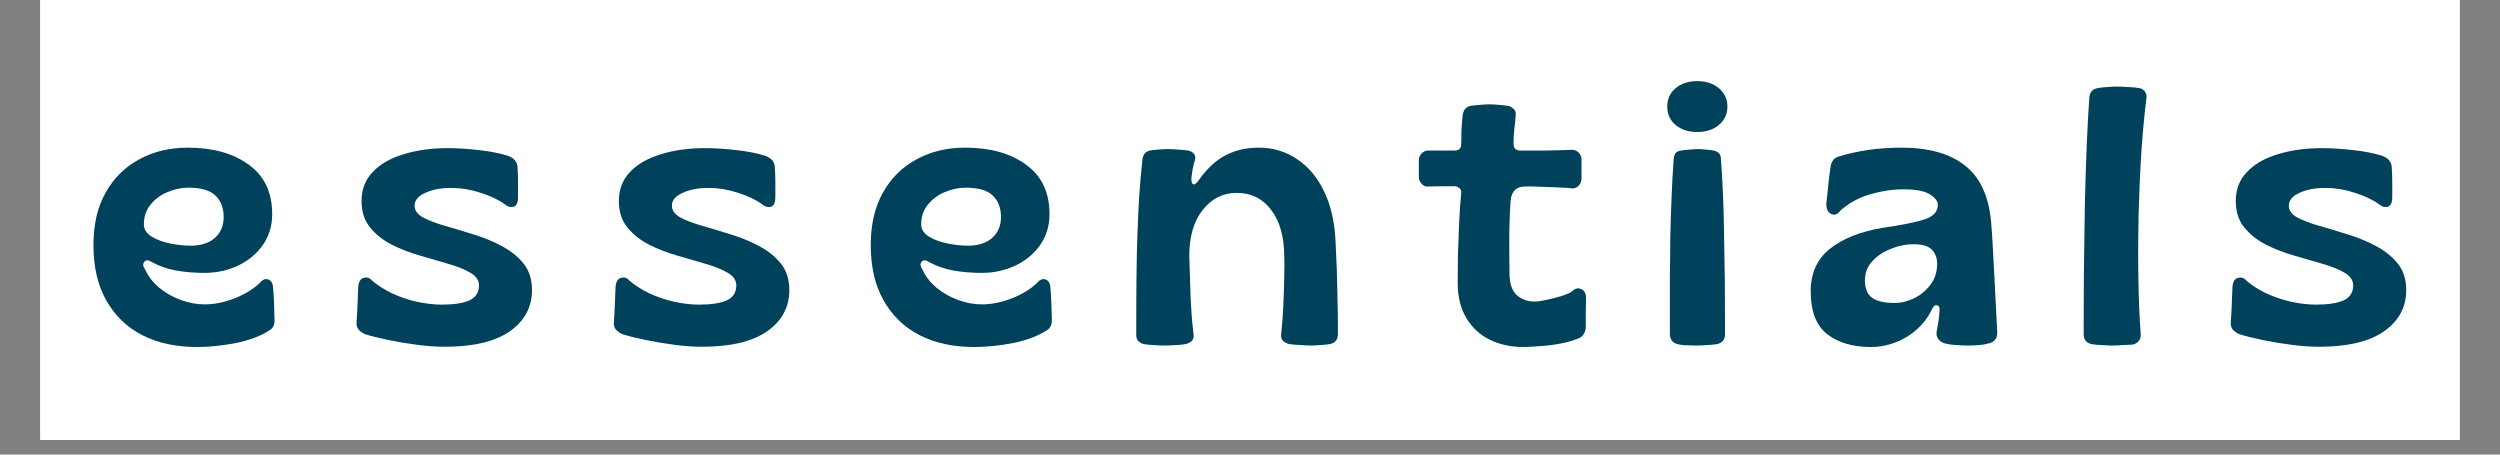 <svg version="1.0" preserveAspectRatio="xMidYMid meet" height="40" viewBox="0 0 165 30" zoomAndPan="magnify" width="220" xmlns:xlink="http://www.w3.org/1999/xlink" xmlns="http://www.w3.org/2000/svg"><rect x="0" y="0" width="165" height="30" fill="#808080" stroke="none"/><defs><g></g><clipPath id="05de6ae87e"><path clip-rule="nonzero" d="M 2.66 0 L 162.336 0 L 162.336 29.031 L 2.66 29.031 Z M 2.66 0"></path></clipPath></defs><g clip-path="url(#05de6ae87e)"><path fill-rule="nonzero" fill-opacity="1" d="M 2.66 0 L 162.34 0 L 162.34 29.031 L 2.66 29.031 Z M 2.66 0" fill="#ffffff"></path><path fill-rule="nonzero" fill-opacity="1" d="M 2.66 0 L 162.34 0 L 162.34 29.031 L 2.66 29.031 Z M 2.66 0" fill="#ffffff"></path></g><g fill-opacity="1" fill="#00415b"><g transform="translate(5.746, 22.714)"><g><path d="M 7.25 0.188 C 5.875 0.188 4.672 -0.07 3.641 -0.594 C 2.617 -1.125 1.828 -1.891 1.266 -2.891 C 0.703 -3.891 0.422 -5.102 0.422 -6.531 C 0.422 -7.906 0.691 -9.066 1.234 -10.016 C 1.773 -10.973 2.516 -11.703 3.453 -12.203 C 4.391 -12.711 5.453 -12.969 6.641 -12.969 C 8.305 -12.969 9.648 -12.594 10.672 -11.844 C 11.703 -11.102 12.219 -10.016 12.219 -8.578 C 12.219 -7.805 12.008 -7.125 11.594 -6.531 C 11.176 -5.945 10.625 -5.492 9.938 -5.172 C 9.258 -4.859 8.531 -4.703 7.75 -4.703 C 7.102 -4.703 6.477 -4.754 5.875 -4.859 C 5.281 -4.973 4.754 -5.156 4.297 -5.406 C 4.066 -5.562 3.895 -5.57 3.781 -5.438 C 3.664 -5.301 3.688 -5.125 3.844 -4.906 C 4.039 -4.469 4.344 -4.078 4.75 -3.734 C 5.164 -3.391 5.641 -3.117 6.172 -2.922 C 6.703 -2.723 7.234 -2.625 7.766 -2.625 C 8.379 -2.625 9.031 -2.754 9.719 -3.016 C 10.406 -3.285 10.969 -3.629 11.406 -4.047 C 11.582 -4.266 11.77 -4.336 11.969 -4.266 C 12.164 -4.191 12.27 -4 12.281 -3.688 C 12.312 -3.344 12.332 -2.988 12.344 -2.625 C 12.352 -2.27 12.363 -1.922 12.375 -1.578 C 12.375 -1.273 12.273 -1.062 12.078 -0.938 C 11.492 -0.551 10.75 -0.266 9.844 -0.078 C 8.945 0.098 8.082 0.188 7.25 0.188 Z M 6.828 -6.5 C 7.504 -6.5 8.035 -6.664 8.422 -7 C 8.816 -7.344 9.016 -7.805 9.016 -8.391 C 9.016 -8.992 8.832 -9.469 8.469 -9.812 C 8.113 -10.156 7.52 -10.328 6.688 -10.328 C 6.219 -10.328 5.754 -10.227 5.297 -10.031 C 4.848 -9.844 4.477 -9.566 4.188 -9.203 C 3.895 -8.848 3.75 -8.41 3.75 -7.891 C 3.75 -7.578 3.922 -7.312 4.266 -7.094 C 4.617 -6.883 5.031 -6.734 5.5 -6.641 C 5.977 -6.547 6.422 -6.5 6.828 -6.5 Z M 6.828 -6.5"></path></g></g></g><g fill-opacity="1" fill="#00415b"><g transform="translate(23.081, 22.714)"><g><path d="M 6.266 0.172 C 5.723 0.172 5.129 0.129 4.484 0.047 C 3.836 -0.035 3.207 -0.141 2.594 -0.266 C 1.988 -0.391 1.461 -0.52 1.016 -0.656 C 0.836 -0.738 0.691 -0.844 0.578 -0.969 C 0.473 -1.102 0.43 -1.273 0.453 -1.484 C 0.484 -1.867 0.504 -2.25 0.516 -2.625 C 0.535 -3 0.551 -3.383 0.562 -3.781 C 0.594 -4.125 0.711 -4.32 0.922 -4.375 C 1.141 -4.438 1.328 -4.375 1.484 -4.188 C 1.836 -3.883 2.27 -3.609 2.781 -3.359 C 3.301 -3.117 3.852 -2.93 4.438 -2.797 C 5.02 -2.672 5.566 -2.609 6.078 -2.609 C 6.879 -2.609 7.488 -2.703 7.906 -2.891 C 8.32 -3.086 8.531 -3.414 8.531 -3.875 C 8.531 -4.219 8.336 -4.5 7.953 -4.719 C 7.578 -4.938 7.098 -5.129 6.516 -5.297 C 5.93 -5.473 5.305 -5.656 4.641 -5.844 C 3.984 -6.031 3.363 -6.27 2.781 -6.562 C 2.195 -6.863 1.719 -7.242 1.344 -7.703 C 0.969 -8.16 0.781 -8.738 0.781 -9.438 C 0.781 -10.207 1.023 -10.848 1.516 -11.359 C 2.004 -11.879 2.68 -12.27 3.547 -12.531 C 4.41 -12.801 5.391 -12.938 6.484 -12.938 C 7.055 -12.938 7.727 -12.895 8.5 -12.812 C 9.27 -12.727 9.926 -12.598 10.469 -12.422 C 10.875 -12.266 11.078 -12 11.078 -11.625 C 11.098 -11.312 11.109 -10.992 11.109 -10.672 C 11.109 -10.348 11.109 -10.031 11.109 -9.719 C 11.109 -9.332 11.004 -9.113 10.797 -9.062 C 10.598 -9.02 10.41 -9.078 10.234 -9.234 C 9.797 -9.547 9.254 -9.801 8.609 -10 C 7.973 -10.207 7.332 -10.312 6.688 -10.312 C 6.02 -10.312 5.453 -10.203 4.984 -9.984 C 4.516 -9.773 4.281 -9.492 4.281 -9.141 C 4.281 -8.828 4.469 -8.566 4.844 -8.359 C 5.219 -8.16 5.695 -7.977 6.281 -7.812 C 6.863 -7.645 7.484 -7.457 8.141 -7.25 C 8.805 -7.051 9.43 -6.797 10.016 -6.484 C 10.598 -6.18 11.078 -5.801 11.453 -5.344 C 11.836 -4.883 12.031 -4.289 12.031 -3.562 C 12.031 -2.438 11.539 -1.531 10.562 -0.844 C 9.582 -0.164 8.148 0.172 6.266 0.172 Z M 6.266 0.172"></path></g></g></g><g fill-opacity="1" fill="#00415b"><g transform="translate(40.064, 22.714)"><g><path d="M 6.266 0.172 C 5.723 0.172 5.129 0.129 4.484 0.047 C 3.836 -0.035 3.207 -0.141 2.594 -0.266 C 1.988 -0.391 1.461 -0.52 1.016 -0.656 C 0.836 -0.738 0.691 -0.844 0.578 -0.969 C 0.473 -1.102 0.43 -1.273 0.453 -1.484 C 0.484 -1.867 0.504 -2.25 0.516 -2.625 C 0.535 -3 0.551 -3.383 0.562 -3.781 C 0.594 -4.125 0.711 -4.32 0.922 -4.375 C 1.141 -4.438 1.328 -4.375 1.484 -4.188 C 1.836 -3.883 2.27 -3.609 2.781 -3.359 C 3.301 -3.117 3.852 -2.93 4.438 -2.797 C 5.02 -2.672 5.566 -2.609 6.078 -2.609 C 6.879 -2.609 7.488 -2.703 7.906 -2.891 C 8.32 -3.086 8.531 -3.414 8.531 -3.875 C 8.531 -4.219 8.336 -4.5 7.953 -4.719 C 7.578 -4.938 7.098 -5.129 6.516 -5.297 C 5.93 -5.473 5.305 -5.656 4.641 -5.844 C 3.984 -6.031 3.363 -6.27 2.781 -6.562 C 2.195 -6.863 1.719 -7.242 1.344 -7.703 C 0.969 -8.16 0.781 -8.738 0.781 -9.438 C 0.781 -10.207 1.023 -10.848 1.516 -11.359 C 2.004 -11.879 2.68 -12.27 3.547 -12.531 C 4.41 -12.801 5.391 -12.938 6.484 -12.938 C 7.055 -12.938 7.727 -12.895 8.5 -12.812 C 9.27 -12.727 9.926 -12.598 10.469 -12.422 C 10.875 -12.266 11.078 -12 11.078 -11.625 C 11.098 -11.312 11.109 -10.992 11.109 -10.672 C 11.109 -10.348 11.109 -10.031 11.109 -9.719 C 11.109 -9.332 11.004 -9.113 10.797 -9.062 C 10.598 -9.02 10.41 -9.078 10.234 -9.234 C 9.797 -9.547 9.254 -9.801 8.609 -10 C 7.973 -10.207 7.332 -10.312 6.688 -10.312 C 6.02 -10.312 5.453 -10.203 4.984 -9.984 C 4.516 -9.773 4.281 -9.492 4.281 -9.141 C 4.281 -8.828 4.469 -8.566 4.844 -8.359 C 5.219 -8.16 5.695 -7.977 6.281 -7.812 C 6.863 -7.645 7.484 -7.457 8.141 -7.25 C 8.805 -7.051 9.43 -6.797 10.016 -6.484 C 10.598 -6.18 11.078 -5.801 11.453 -5.344 C 11.836 -4.883 12.031 -4.289 12.031 -3.562 C 12.031 -2.438 11.539 -1.531 10.562 -0.844 C 9.582 -0.164 8.148 0.172 6.266 0.172 Z M 6.266 0.172"></path></g></g></g><g fill-opacity="1" fill="#00415b"><g transform="translate(57.048, 22.714)"><g><path d="M 7.25 0.188 C 5.875 0.188 4.672 -0.07 3.641 -0.594 C 2.617 -1.125 1.828 -1.891 1.266 -2.891 C 0.703 -3.891 0.422 -5.102 0.422 -6.531 C 0.422 -7.906 0.691 -9.066 1.234 -10.016 C 1.773 -10.973 2.516 -11.703 3.453 -12.203 C 4.391 -12.711 5.453 -12.969 6.641 -12.969 C 8.305 -12.969 9.648 -12.594 10.672 -11.844 C 11.703 -11.102 12.219 -10.016 12.219 -8.578 C 12.219 -7.805 12.008 -7.125 11.594 -6.531 C 11.176 -5.945 10.625 -5.492 9.938 -5.172 C 9.258 -4.859 8.531 -4.703 7.75 -4.703 C 7.102 -4.703 6.477 -4.754 5.875 -4.859 C 5.281 -4.973 4.754 -5.156 4.297 -5.406 C 4.066 -5.562 3.895 -5.57 3.781 -5.438 C 3.664 -5.301 3.688 -5.125 3.844 -4.906 C 4.039 -4.469 4.344 -4.078 4.75 -3.734 C 5.164 -3.391 5.641 -3.117 6.172 -2.922 C 6.703 -2.723 7.234 -2.625 7.766 -2.625 C 8.379 -2.625 9.031 -2.754 9.719 -3.016 C 10.406 -3.285 10.969 -3.629 11.406 -4.047 C 11.582 -4.266 11.77 -4.336 11.969 -4.266 C 12.164 -4.191 12.27 -4 12.281 -3.688 C 12.312 -3.344 12.332 -2.988 12.344 -2.625 C 12.352 -2.27 12.363 -1.922 12.375 -1.578 C 12.375 -1.273 12.273 -1.062 12.078 -0.938 C 11.492 -0.551 10.75 -0.266 9.844 -0.078 C 8.945 0.098 8.082 0.188 7.25 0.188 Z M 6.828 -6.5 C 7.504 -6.5 8.035 -6.664 8.422 -7 C 8.816 -7.344 9.016 -7.805 9.016 -8.391 C 9.016 -8.992 8.832 -9.469 8.469 -9.812 C 8.113 -10.156 7.52 -10.328 6.688 -10.328 C 6.219 -10.328 5.754 -10.227 5.297 -10.031 C 4.848 -9.844 4.477 -9.566 4.188 -9.203 C 3.895 -8.848 3.75 -8.41 3.75 -7.891 C 3.75 -7.578 3.922 -7.312 4.266 -7.094 C 4.617 -6.883 5.031 -6.734 5.5 -6.641 C 5.977 -6.547 6.422 -6.5 6.828 -6.5 Z M 6.828 -6.5"></path></g></g></g><g fill-opacity="1" fill="#00415b"><g transform="translate(74.383, 22.714)"><g><path d="M 2.469 0.094 C 2.258 0.094 2.031 0.082 1.781 0.062 C 1.531 0.051 1.312 0.031 1.125 0 C 0.988 -0.031 0.863 -0.098 0.75 -0.203 C 0.645 -0.316 0.598 -0.477 0.609 -0.688 C 0.609 -2.102 0.613 -3.336 0.625 -4.391 C 0.633 -5.441 0.656 -6.391 0.688 -7.234 C 0.719 -8.078 0.754 -8.891 0.797 -9.672 C 0.848 -10.453 0.922 -11.285 1.016 -12.172 C 1.055 -12.523 1.227 -12.727 1.531 -12.781 C 1.695 -12.812 1.879 -12.832 2.078 -12.844 C 2.285 -12.863 2.492 -12.875 2.703 -12.875 C 2.922 -12.875 3.141 -12.863 3.359 -12.844 C 3.578 -12.832 3.797 -12.812 4.016 -12.781 C 4.172 -12.758 4.301 -12.691 4.406 -12.578 C 4.508 -12.461 4.535 -12.316 4.484 -12.141 C 4.422 -11.941 4.367 -11.738 4.328 -11.531 C 4.297 -11.32 4.27 -11.141 4.25 -10.984 C 4.238 -10.723 4.281 -10.578 4.375 -10.547 C 4.477 -10.523 4.602 -10.625 4.75 -10.844 C 5.289 -11.602 5.879 -12.145 6.516 -12.469 C 7.148 -12.801 7.875 -12.969 8.688 -12.969 C 9.645 -12.969 10.492 -12.711 11.234 -12.203 C 11.984 -11.703 12.578 -10.988 13.016 -10.062 C 13.461 -9.133 13.711 -8.023 13.766 -6.734 C 13.797 -6.129 13.82 -5.539 13.844 -4.969 C 13.863 -4.395 13.879 -3.766 13.891 -3.078 C 13.91 -2.398 13.922 -1.602 13.922 -0.688 C 13.922 -0.477 13.867 -0.316 13.766 -0.203 C 13.672 -0.098 13.535 -0.031 13.359 0 C 13.172 0.031 12.953 0.051 12.703 0.062 C 12.453 0.082 12.266 0.094 12.141 0.094 C 12.004 0.094 11.789 0.082 11.5 0.062 C 11.207 0.051 10.953 0.031 10.734 0 C 10.578 -0.031 10.438 -0.098 10.312 -0.203 C 10.195 -0.316 10.148 -0.469 10.172 -0.656 C 10.234 -1.207 10.281 -1.805 10.312 -2.453 C 10.344 -3.098 10.363 -3.727 10.375 -4.344 C 10.395 -4.957 10.395 -5.469 10.375 -5.875 C 10.363 -7.125 10.078 -8.117 9.516 -8.859 C 8.953 -9.609 8.191 -9.984 7.234 -9.984 C 6.328 -9.984 5.578 -9.602 4.984 -8.844 C 4.398 -8.094 4.109 -7.086 4.109 -5.828 C 4.129 -5.148 4.156 -4.336 4.188 -3.391 C 4.219 -2.441 4.285 -1.531 4.391 -0.656 C 4.422 -0.469 4.379 -0.316 4.266 -0.203 C 4.148 -0.098 4.008 -0.031 3.844 0 C 3.676 0.031 3.453 0.051 3.172 0.062 C 2.891 0.082 2.656 0.094 2.469 0.094 Z M 2.469 0.094"></path></g></g></g><g fill-opacity="1" fill="#00415b"><g transform="translate(93.363, 22.714)"><g><path d="M 7.156 0.188 C 6.363 0.188 5.641 0.031 4.984 -0.281 C 4.336 -0.594 3.82 -1.062 3.438 -1.688 C 3.051 -2.312 2.852 -3.086 2.844 -4.016 C 2.844 -4.566 2.848 -5.188 2.859 -5.875 C 2.879 -6.562 2.906 -7.258 2.938 -7.969 C 2.969 -8.688 3.016 -9.363 3.078 -10 C 3.086 -10.125 3.047 -10.223 2.953 -10.297 C 2.859 -10.379 2.758 -10.422 2.656 -10.422 C 2.375 -10.422 2.082 -10.422 1.781 -10.422 C 1.488 -10.422 1.203 -10.414 0.922 -10.406 C 0.742 -10.383 0.594 -10.441 0.469 -10.578 C 0.344 -10.711 0.281 -10.863 0.281 -11.031 L 0.281 -12.141 C 0.281 -12.316 0.344 -12.469 0.469 -12.594 C 0.594 -12.719 0.742 -12.781 0.922 -12.781 L 2.656 -12.781 C 2.938 -12.781 3.078 -12.926 3.078 -13.219 C 3.078 -13.52 3.082 -13.828 3.094 -14.141 C 3.113 -14.461 3.141 -14.773 3.172 -15.078 C 3.211 -15.473 3.406 -15.691 3.75 -15.734 C 3.957 -15.766 4.16 -15.785 4.359 -15.797 C 4.555 -15.816 4.75 -15.828 4.938 -15.828 C 5.133 -15.828 5.328 -15.816 5.516 -15.797 C 5.703 -15.785 5.898 -15.766 6.109 -15.734 C 6.266 -15.723 6.406 -15.656 6.531 -15.531 C 6.656 -15.414 6.703 -15.266 6.672 -15.078 C 6.648 -14.766 6.617 -14.461 6.578 -14.172 C 6.547 -13.879 6.531 -13.57 6.531 -13.25 C 6.531 -12.938 6.672 -12.781 6.953 -12.781 C 7.453 -12.781 8.023 -12.781 8.672 -12.781 C 9.328 -12.789 9.895 -12.805 10.375 -12.828 C 10.551 -12.828 10.703 -12.766 10.828 -12.641 C 10.953 -12.516 11.016 -12.363 11.016 -12.188 L 11.016 -10.922 C 11.016 -10.742 10.953 -10.586 10.828 -10.453 C 10.703 -10.328 10.551 -10.27 10.375 -10.281 C 10.176 -10.312 9.875 -10.332 9.469 -10.344 C 9.062 -10.363 8.648 -10.379 8.234 -10.391 C 7.828 -10.41 7.516 -10.414 7.297 -10.406 C 6.734 -10.406 6.414 -10.113 6.344 -9.531 C 6.281 -8.719 6.25 -7.848 6.25 -6.922 C 6.25 -6.004 6.254 -5.203 6.266 -4.516 C 6.297 -3.898 6.469 -3.461 6.781 -3.203 C 7.094 -2.941 7.477 -2.812 7.938 -2.812 C 8.125 -2.812 8.379 -2.848 8.703 -2.922 C 9.035 -2.992 9.363 -3.078 9.688 -3.172 C 10.008 -3.273 10.238 -3.375 10.375 -3.469 C 10.582 -3.688 10.797 -3.738 11.016 -3.625 C 11.234 -3.52 11.332 -3.305 11.312 -2.984 C 11.312 -2.641 11.305 -2.32 11.297 -2.031 C 11.297 -1.738 11.297 -1.438 11.297 -1.125 C 11.273 -0.77 11.133 -0.531 10.875 -0.406 C 10.594 -0.281 10.219 -0.164 9.75 -0.062 C 9.289 0.031 8.828 0.094 8.359 0.125 C 7.891 0.164 7.488 0.188 7.156 0.188 Z M 7.156 0.188"></path></g></g></g><g fill-opacity="1" fill="#00415b"><g transform="translate(109.477, 22.714)"><g><path d="M 2.531 -14 C 1.957 -14 1.484 -14.156 1.109 -14.469 C 0.742 -14.781 0.562 -15.18 0.562 -15.672 C 0.562 -16.172 0.742 -16.578 1.109 -16.891 C 1.484 -17.203 1.957 -17.359 2.531 -17.359 C 3.125 -17.359 3.602 -17.203 3.969 -16.891 C 4.344 -16.578 4.531 -16.172 4.531 -15.672 C 4.531 -15.18 4.344 -14.781 3.969 -14.469 C 3.602 -14.156 3.125 -14 2.531 -14 Z M 2.578 0.094 C 2.453 0.094 2.25 0.086 1.969 0.078 C 1.688 0.078 1.445 0.051 1.25 0 C 1.102 -0.031 0.977 -0.102 0.875 -0.219 C 0.781 -0.344 0.734 -0.5 0.734 -0.688 C 0.734 -2.039 0.734 -3.238 0.734 -4.281 C 0.742 -5.32 0.754 -6.273 0.766 -7.141 C 0.785 -8.016 0.812 -8.852 0.844 -9.656 C 0.875 -10.469 0.922 -11.312 0.984 -12.188 C 1.004 -12.395 1.051 -12.539 1.125 -12.625 C 1.207 -12.707 1.328 -12.758 1.484 -12.781 C 1.648 -12.812 1.848 -12.832 2.078 -12.844 C 2.305 -12.863 2.484 -12.875 2.609 -12.875 C 2.711 -12.875 2.863 -12.863 3.062 -12.844 C 3.27 -12.832 3.453 -12.812 3.609 -12.781 C 3.766 -12.75 3.883 -12.691 3.969 -12.609 C 4.051 -12.535 4.098 -12.395 4.109 -12.188 C 4.172 -11.312 4.219 -10.469 4.25 -9.656 C 4.281 -8.852 4.301 -8.016 4.312 -7.141 C 4.332 -6.273 4.348 -5.316 4.359 -4.266 C 4.367 -3.223 4.375 -2.02 4.375 -0.656 C 4.375 -0.469 4.32 -0.316 4.219 -0.203 C 4.113 -0.098 3.988 -0.031 3.844 0 C 3.645 0.031 3.414 0.051 3.156 0.062 C 2.895 0.082 2.703 0.094 2.578 0.094 Z M 2.578 0.094"></path></g></g></g><g fill-opacity="1" fill="#00415b"><g transform="translate(119.085, 22.714)"><g><path d="M 4.391 0.188 C 3.203 0.188 2.242 -0.094 1.516 -0.656 C 0.785 -1.219 0.422 -2.164 0.422 -3.5 C 0.422 -4.676 0.836 -5.602 1.672 -6.281 C 2.516 -6.957 3.672 -7.422 5.141 -7.672 C 6.484 -7.867 7.43 -8.062 7.984 -8.25 C 8.535 -8.445 8.812 -8.758 8.812 -9.188 C 8.812 -9.438 8.633 -9.672 8.281 -9.891 C 7.938 -10.109 7.352 -10.219 6.531 -10.219 C 5.82 -10.219 5.094 -10.109 4.344 -9.891 C 3.594 -9.672 2.938 -9.312 2.375 -8.812 C 2.195 -8.562 1.992 -8.488 1.766 -8.594 C 1.547 -8.707 1.441 -8.938 1.453 -9.281 C 1.473 -9.445 1.5 -9.68 1.531 -9.984 C 1.562 -10.297 1.594 -10.609 1.625 -10.922 C 1.664 -11.234 1.695 -11.469 1.719 -11.625 C 1.758 -12 1.914 -12.242 2.188 -12.359 C 3.488 -12.766 4.895 -12.969 6.406 -12.969 C 8.207 -12.969 9.602 -12.578 10.594 -11.797 C 11.594 -11.023 12.172 -9.785 12.328 -8.078 C 12.379 -7.484 12.426 -6.75 12.469 -5.875 C 12.52 -5 12.566 -4.102 12.609 -3.188 C 12.66 -2.281 12.703 -1.469 12.734 -0.75 C 12.734 -0.344 12.516 -0.102 12.078 -0.031 C 11.922 0.02 11.723 0.051 11.484 0.062 C 11.242 0.082 11.016 0.094 10.797 0.094 C 10.609 0.094 10.367 0.082 10.078 0.062 C 9.797 0.051 9.562 0.02 9.375 -0.031 C 9.164 -0.062 9 -0.148 8.875 -0.297 C 8.75 -0.441 8.703 -0.617 8.734 -0.828 C 8.766 -0.984 8.801 -1.188 8.844 -1.438 C 8.883 -1.688 8.91 -1.938 8.922 -2.188 C 8.953 -2.406 8.898 -2.531 8.766 -2.562 C 8.641 -2.602 8.531 -2.523 8.438 -2.328 C 8.07 -1.555 7.516 -0.941 6.766 -0.484 C 6.016 -0.035 5.223 0.188 4.391 0.188 Z M 5.984 -2.719 C 6.379 -2.719 6.789 -2.816 7.219 -3.016 C 7.656 -3.223 8.02 -3.52 8.312 -3.906 C 8.613 -4.289 8.766 -4.758 8.766 -5.312 C 8.766 -5.688 8.648 -5.992 8.422 -6.234 C 8.191 -6.473 7.801 -6.594 7.25 -6.594 C 6.707 -6.594 6.188 -6.488 5.688 -6.281 C 5.188 -6.082 4.781 -5.805 4.469 -5.453 C 4.156 -5.109 4 -4.691 4 -4.203 C 4 -3.672 4.156 -3.289 4.469 -3.062 C 4.781 -2.832 5.285 -2.719 5.984 -2.719 Z M 5.984 -2.719"></path></g></g></g><g fill-opacity="1" fill="#00415b"><g transform="translate(136.867, 22.714)"><g><path d="M 2.578 0.094 C 2.41 0.094 2.18 0.082 1.891 0.062 C 1.598 0.051 1.359 0.031 1.172 0 C 0.828 -0.082 0.656 -0.301 0.656 -0.656 C 0.656 -2.02 0.66 -3.43 0.672 -4.891 C 0.691 -6.359 0.711 -7.797 0.734 -9.203 C 0.766 -10.609 0.805 -11.926 0.859 -13.156 C 0.91 -14.383 0.969 -15.441 1.031 -16.328 C 1.082 -16.672 1.281 -16.863 1.625 -16.906 C 1.789 -16.938 1.984 -16.957 2.203 -16.969 C 2.422 -16.988 2.625 -17 2.812 -17 C 3.031 -17 3.289 -16.988 3.594 -16.969 C 3.895 -16.957 4.125 -16.938 4.281 -16.906 C 4.445 -16.895 4.582 -16.82 4.688 -16.688 C 4.789 -16.551 4.828 -16.398 4.797 -16.234 C 4.672 -15.242 4.562 -14.086 4.469 -12.766 C 4.383 -11.441 4.32 -10.055 4.281 -8.609 C 4.25 -7.172 4.242 -5.766 4.266 -4.391 C 4.285 -3.016 4.336 -1.77 4.422 -0.656 C 4.43 -0.469 4.383 -0.316 4.281 -0.203 C 4.188 -0.086 4.055 -0.008 3.891 0.031 C 3.703 0.039 3.477 0.051 3.219 0.062 C 2.969 0.082 2.754 0.094 2.578 0.094 Z M 2.578 0.094"></path></g></g></g><g fill-opacity="1" fill="#00415b"><g transform="translate(146.78, 22.714)"><g><path d="M 6.266 0.172 C 5.723 0.172 5.129 0.129 4.484 0.047 C 3.836 -0.035 3.207 -0.141 2.594 -0.266 C 1.988 -0.391 1.461 -0.52 1.016 -0.656 C 0.836 -0.738 0.691 -0.844 0.578 -0.969 C 0.473 -1.102 0.43 -1.273 0.453 -1.484 C 0.484 -1.867 0.504 -2.25 0.516 -2.625 C 0.535 -3 0.551 -3.383 0.562 -3.781 C 0.594 -4.125 0.711 -4.32 0.922 -4.375 C 1.141 -4.438 1.328 -4.375 1.484 -4.188 C 1.836 -3.883 2.27 -3.609 2.781 -3.359 C 3.301 -3.117 3.852 -2.93 4.438 -2.797 C 5.02 -2.672 5.566 -2.609 6.078 -2.609 C 6.879 -2.609 7.488 -2.703 7.906 -2.891 C 8.32 -3.086 8.531 -3.414 8.531 -3.875 C 8.531 -4.219 8.336 -4.5 7.953 -4.719 C 7.578 -4.938 7.098 -5.129 6.516 -5.297 C 5.93 -5.473 5.305 -5.656 4.641 -5.844 C 3.984 -6.031 3.363 -6.27 2.781 -6.562 C 2.195 -6.863 1.719 -7.242 1.344 -7.703 C 0.969 -8.16 0.781 -8.738 0.781 -9.438 C 0.781 -10.207 1.023 -10.848 1.516 -11.359 C 2.004 -11.879 2.68 -12.27 3.547 -12.531 C 4.41 -12.801 5.391 -12.938 6.484 -12.938 C 7.055 -12.938 7.727 -12.895 8.5 -12.812 C 9.27 -12.727 9.926 -12.598 10.469 -12.422 C 10.875 -12.266 11.078 -12 11.078 -11.625 C 11.098 -11.312 11.109 -10.992 11.109 -10.672 C 11.109 -10.348 11.109 -10.031 11.109 -9.719 C 11.109 -9.332 11.004 -9.113 10.797 -9.062 C 10.598 -9.02 10.41 -9.078 10.234 -9.234 C 9.797 -9.547 9.254 -9.801 8.609 -10 C 7.973 -10.207 7.332 -10.312 6.688 -10.312 C 6.02 -10.312 5.453 -10.203 4.984 -9.984 C 4.516 -9.773 4.281 -9.492 4.281 -9.141 C 4.281 -8.828 4.469 -8.566 4.844 -8.359 C 5.219 -8.16 5.695 -7.977 6.281 -7.812 C 6.863 -7.645 7.484 -7.457 8.141 -7.25 C 8.805 -7.051 9.43 -6.797 10.016 -6.484 C 10.598 -6.18 11.078 -5.801 11.453 -5.344 C 11.836 -4.883 12.031 -4.289 12.031 -3.562 C 12.031 -2.438 11.539 -1.531 10.562 -0.844 C 9.582 -0.164 8.148 0.172 6.266 0.172 Z M 6.266 0.172"></path></g></g></g></svg>